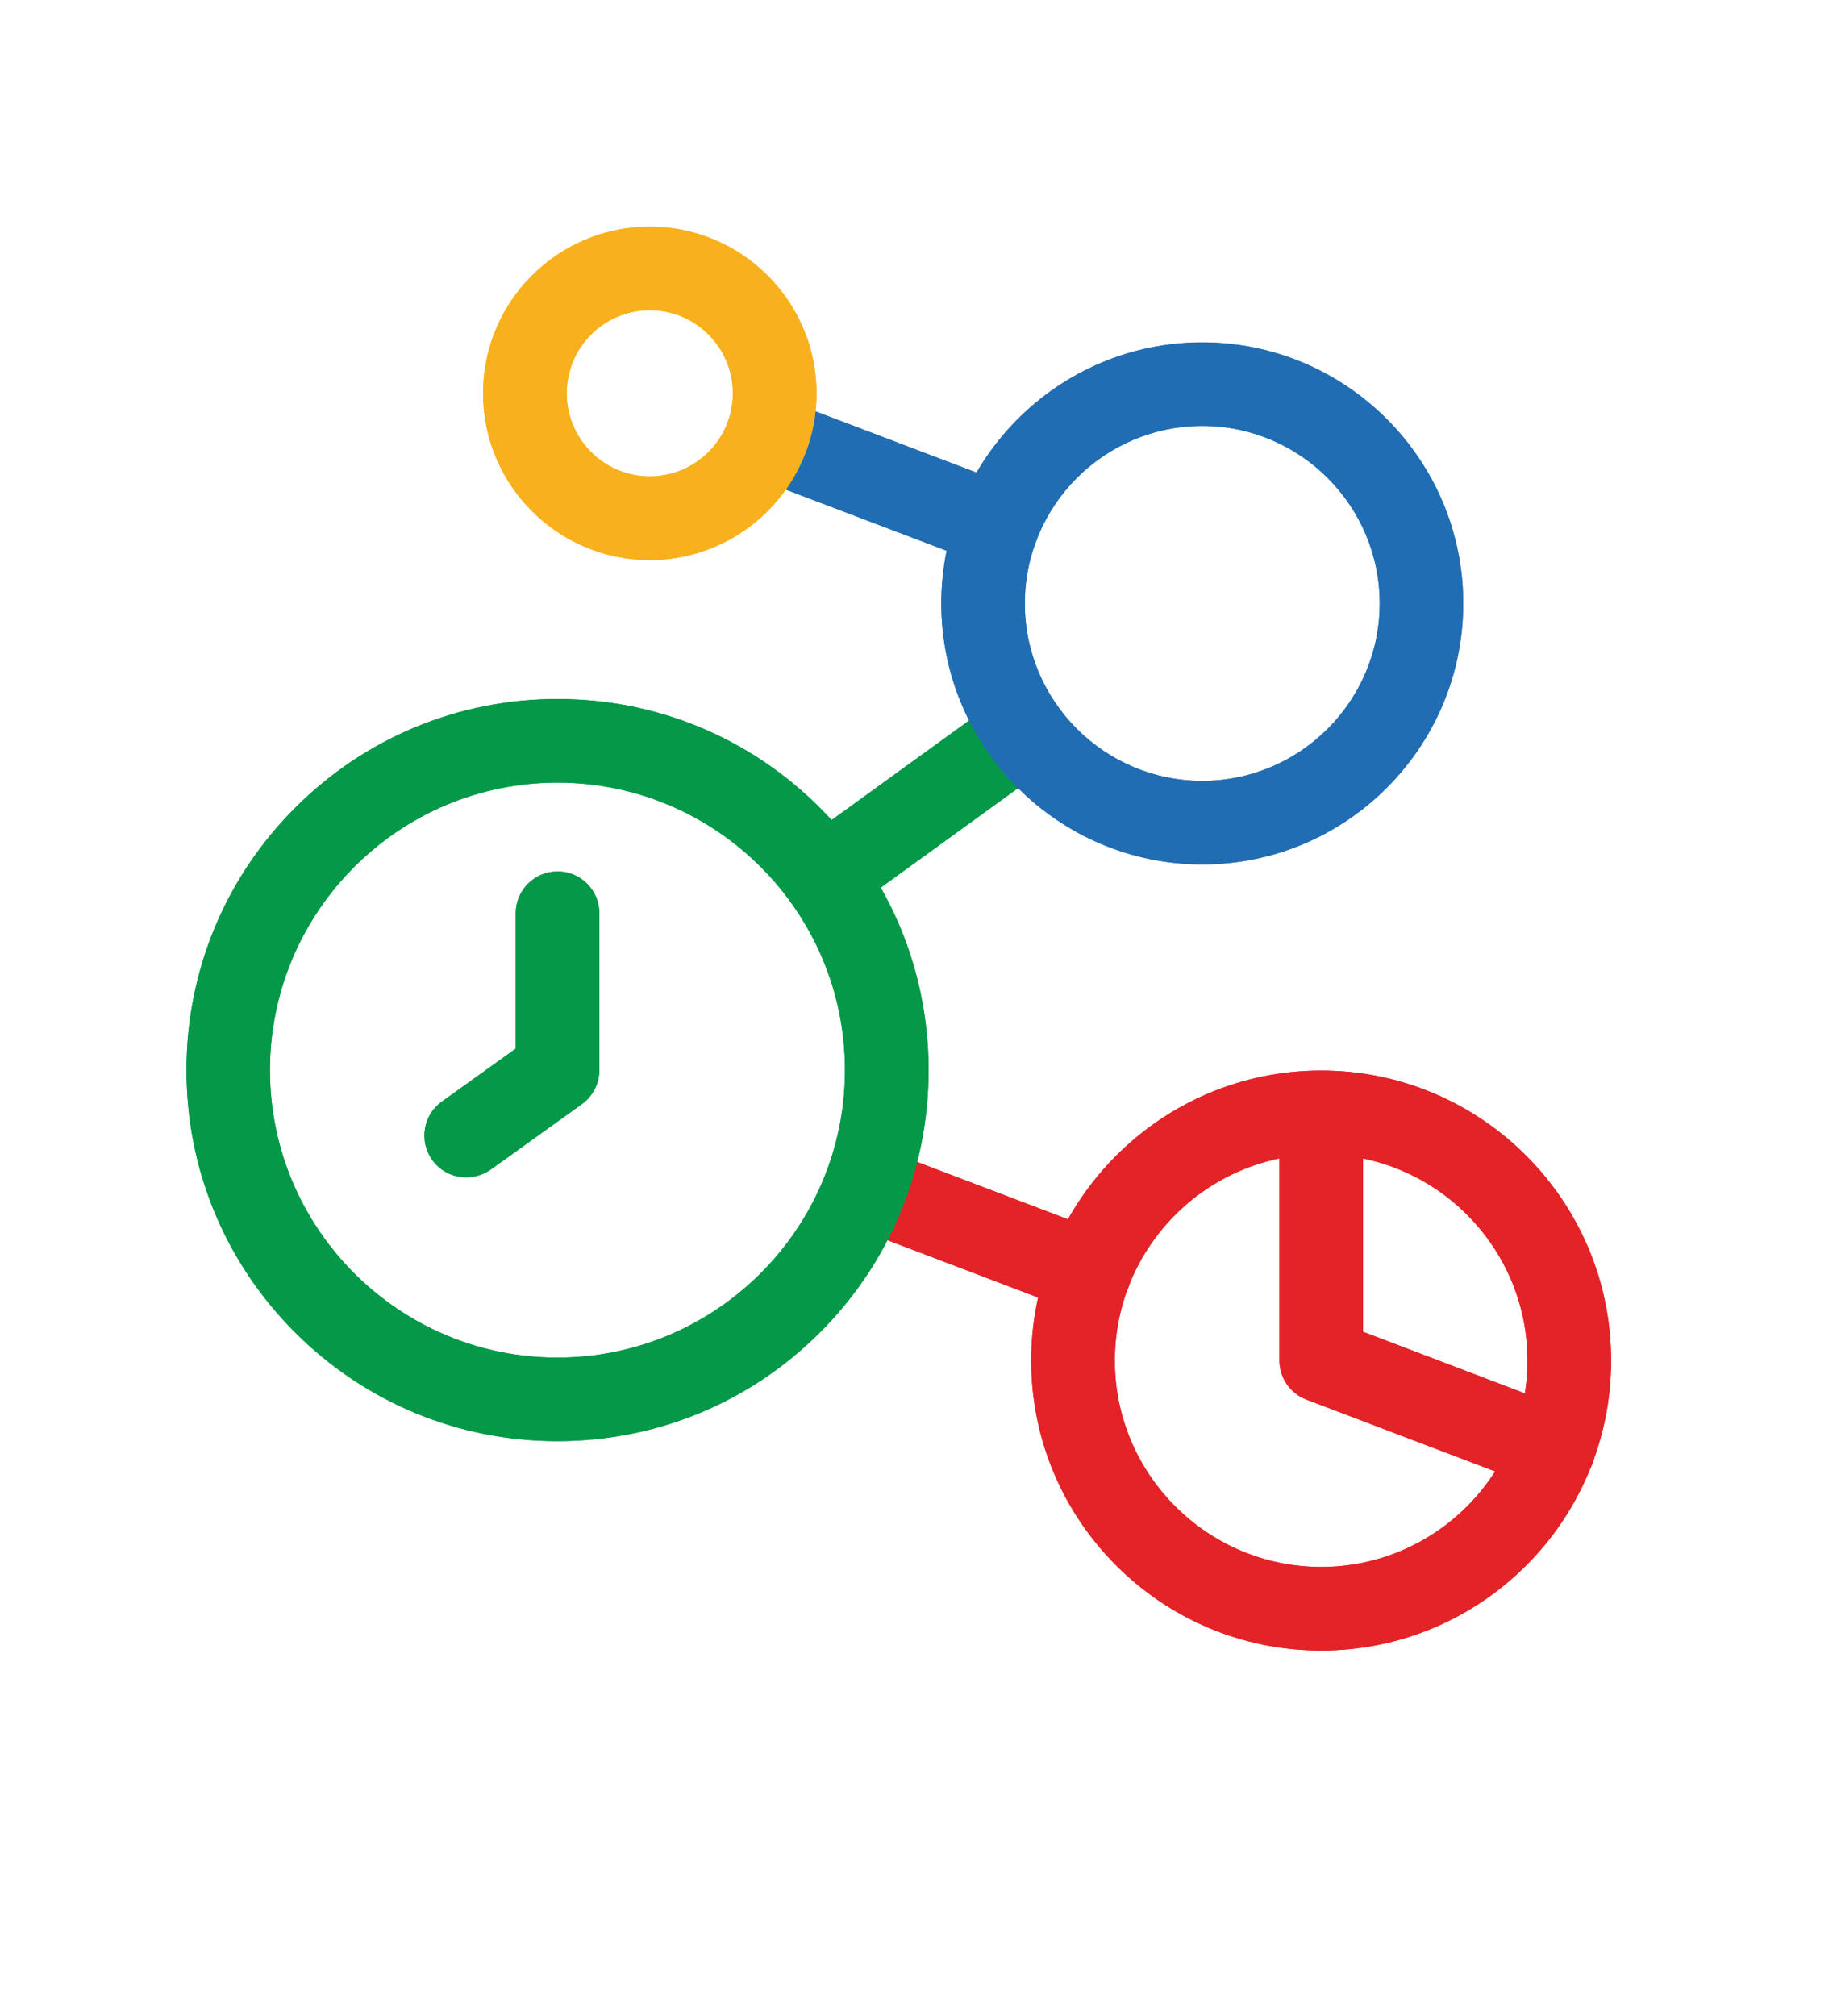 <svg viewBox="0 0 374.75 410.28" xmlns="http://www.w3.org/2000/svg"><path d="m221.71 267.44c-.99 0-2.01-.17-3.01-.57l-45.57-17.34c-4.4-1.67-6.58-6.58-4.94-10.98 1.67-4.4 6.58-6.58 10.98-4.94l45.6 17.34c4.4 1.67 6.58 6.58 4.94 10.98-1.33 3.43-4.56 5.51-8 5.51z" fill="#e42527"/><path d="m221.71 267.44c-.99 0-2.01-.17-3.01-.57l-45.57-17.34c-4.4-1.67-6.58-6.58-4.94-10.98 1.67-4.4 6.58-6.58 10.98-4.94l45.6 17.34c4.4 1.67 6.58 6.58 4.94 10.98-1.33 3.43-4.56 5.51-8 5.51z" fill="#e32327"/><path d="m268.93 335.91c-32.55 0-59.02-26.47-59.02-59.02s26.47-59.02 59.02-59.02 59.02 26.47 59.02 59.02-26.47 59.02-59.02 59.02zm0-101.02c-23.15 0-42 18.84-42 42s18.84 42 42 42 42-18.84 42-42-18.82-42-42-42z" fill="#e42527"/><path d="m268.93 335.91c-32.55 0-59.02-26.47-59.02-59.02s26.47-59.02 59.02-59.02 59.02 26.47 59.02 59.02-26.47 59.02-59.02 59.02zm0-101.02c-23.15 0-42 18.84-42 42s18.84 42 42 42 42-18.84 42-42-18.82-42-42-42z" fill="#e32327"/><path d="m316.15 303.36c-.99 0-2.01-.17-3.01-.57l-47.22-17.96c-3.29-1.25-5.48-4.43-5.48-7.95v-49.97c0-4.68 3.8-8.51 8.51-8.51s8.51 3.8 8.51 8.51v44.12l41.74 15.89c4.4 1.67 6.58 6.58 4.94 10.98-1.32 3.39-4.56 5.46-7.99 5.46z" fill="#e42527"/><path d="m316.15 303.36c-.99 0-2.01-.17-3.01-.57l-47.22-17.96c-3.29-1.25-5.48-4.43-5.48-7.95v-49.97c0-4.68 3.8-8.51 8.51-8.51s8.51 3.8 8.51 8.51v44.12l41.74 15.89c4.4 1.67 6.58 6.58 4.94 10.98-1.32 3.39-4.56 5.46-7.99 5.46z" fill="#e32327"/><path d="m167.77 186.99c-2.64 0-5.22-1.22-6.9-3.52-2.75-3.8-1.9-9.11 1.9-11.86l40.8-29.54c3.8-2.75 9.11-1.9 11.86 1.9s1.9 9.11-1.9 11.86l-40.78 29.54c-1.49 1.08-3.25 1.62-4.98 1.62z" fill="#089949"/><path d="m167.77 186.99c-2.64 0-5.22-1.22-6.9-3.52-2.75-3.8-1.9-9.11 1.9-11.86l40.8-29.54c3.8-2.75 9.11-1.9 11.86 1.9s1.9 9.11-1.9 11.86l-40.78 29.54c-1.49 1.08-3.25 1.62-4.98 1.62z" fill="#049849"/><path d="m113.46 293.29c-20.18 0-39.13-7.86-53.4-22.13-14.24-14.24-22.1-33.2-22.1-53.37s7.86-39.13 22.13-53.4 33.23-22.13 53.4-22.13 39.13 7.86 53.4 22.13 22.13 33.23 22.13 53.4-7.86 39.13-22.13 53.4c-14.27 14.26-33.25 22.1-53.43 22.1zm0-134.02c-32.26 0-58.51 26.25-58.51 58.51s26.25 58.51 58.51 58.51 58.54-26.25 58.54-58.51-26.25-58.51-58.54-58.51z" fill="#089949"/><path d="m113.46 293.29c-20.18 0-39.13-7.86-53.4-22.13-14.24-14.24-22.1-33.2-22.1-53.37s7.86-39.13 22.13-53.4 33.23-22.13 53.4-22.13 39.13 7.86 53.4 22.13 22.13 33.23 22.13 53.4-7.86 39.13-22.13 53.4c-14.27 14.26-33.25 22.1-53.43 22.1zm0-134.02c-32.26 0-58.51 26.25-58.51 58.51s26.25 58.51 58.51 58.51 58.54-26.25 58.54-58.51-26.25-58.51-58.54-58.51z" fill="#049849"/><path d="m94.9 239.6c-2.64 0-5.25-1.22-6.92-3.55-2.72-3.8-1.87-9.14 1.96-11.86l15.04-10.78v-27.55c0-4.68 3.8-8.51 8.51-8.51s8.51 3.8 8.51 8.51v31.92c0 2.75-1.33 5.31-3.55 6.92l-18.59 13.34c-1.52 1.05-3.26 1.56-4.96 1.56z" fill="#089949"/><path d="m94.9 239.6c-2.64 0-5.25-1.22-6.92-3.55-2.72-3.8-1.87-9.14 1.96-11.86l15.04-10.78v-27.55c0-4.68 3.8-8.51 8.51-8.51s8.51 3.8 8.51 8.51v31.92c0 2.75-1.33 5.31-3.55 6.92l-18.59 13.34c-1.52 1.05-3.26 1.56-4.96 1.56z" fill="#049849"/><path d="m244.73 175.92c-29.28 0-53.12-23.84-53.12-53.12s23.84-53.12 53.12-53.12 53.12 23.84 53.12 53.12-23.81 53.12-53.12 53.12zm0-89.24c-19.92 0-36.12 16.2-36.12 36.12s16.2 36.12 36.12 36.12 36.12-16.23 36.12-36.12-16.2-36.12-36.12-36.12z" fill="#226db4"/><path d="m244.73 175.92c-29.28 0-53.12-23.84-53.12-53.12s23.84-53.12 53.12-53.12 53.12 23.84 53.12 53.12-23.81 53.12-53.12 53.12zm0-89.24c-19.92 0-36.12 16.2-36.12 36.12s16.2 36.12 36.12 36.12 36.12-16.23 36.12-36.12-16.2-36.12-36.12-36.12z" fill="#216db3"/><path d="m203.01 115.43c-.99 0-2.01-.17-3.01-.57l-46.96-17.85c-4.4-1.67-6.58-6.58-4.94-10.98 1.67-4.4 6.58-6.58 10.98-4.94l46.96 17.85c4.4 1.67 6.58 6.58 4.94 10.98-1.3 3.44-4.53 5.51-7.97 5.51z" fill="#226db4"/><path d="m203.01 115.43c-.99 0-2.01-.17-3.01-.57l-46.96-17.85c-4.4-1.67-6.58-6.58-4.94-10.98 1.67-4.4 6.58-6.58 10.98-4.94l46.96 17.85c4.4 1.67 6.58 6.58 4.94 10.98-1.3 3.44-4.53 5.51-7.97 5.51z" fill="#216db3"/><path d="m132.27 113.98c-18.7 0-33.94-15.21-33.94-33.94s15.24-33.91 33.94-33.91 33.94 15.21 33.94 33.91-15.24 33.94-33.94 33.94zm0-50.85c-9.34 0-16.91 7.58-16.91 16.91s7.58 16.91 16.91 16.91 16.91-7.58 16.91-16.91-7.57-16.91-16.91-16.91z" fill="#f9b21d"/><path d="m132.27 113.98c-18.7 0-33.94-15.21-33.94-33.94s15.24-33.91 33.94-33.91 33.94 15.21 33.94 33.91-15.24 33.94-33.94 33.94zm0-50.85c-9.34 0-16.91 7.58-16.91 16.91s7.58 16.91 16.91 16.91 16.91-7.58 16.91-16.91-7.57-16.91-16.91-16.91z" fill="#f8b11c"/></svg>
